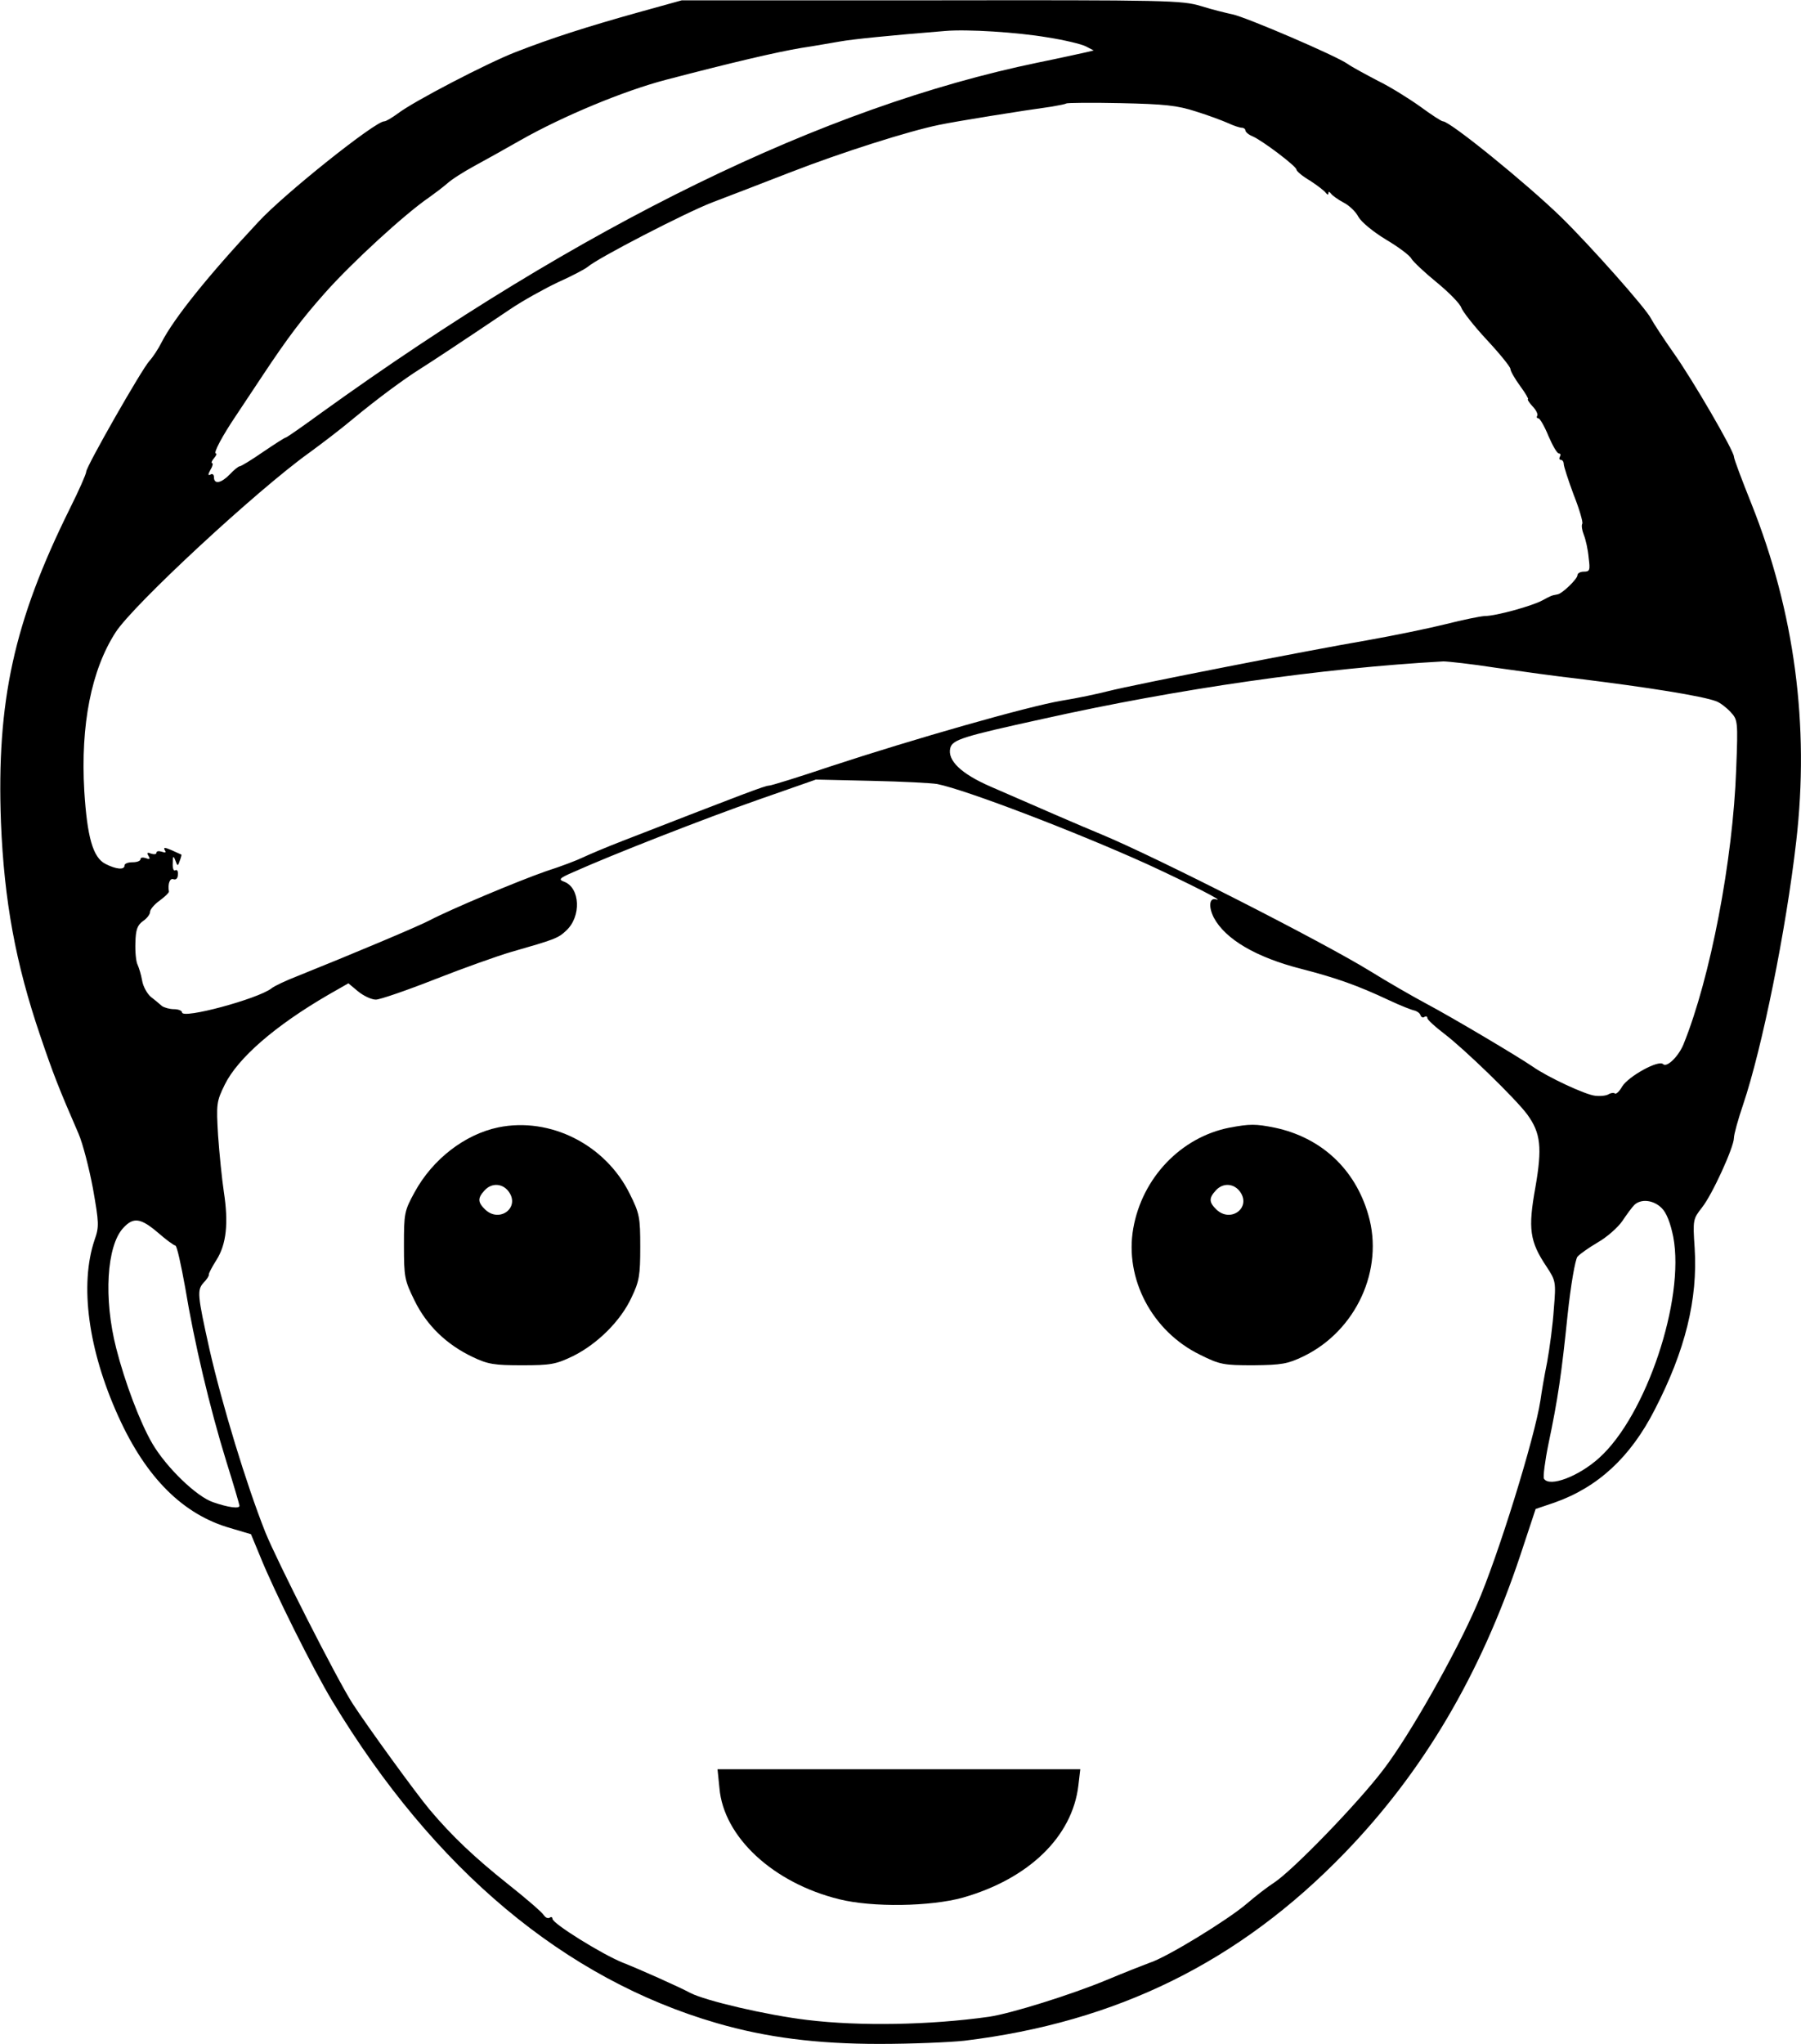 <?xml version="1.0" standalone="no"?>
<!DOCTYPE svg PUBLIC "-//W3C//DTD SVG 20010904//EN"
 "http://www.w3.org/TR/2001/REC-SVG-20010904/DTD/svg10.dtd">
<svg version="1.0" xmlns="http://www.w3.org/2000/svg"
 width="564pt" height="640pt" viewBox="0 0 564 640"
 preserveAspectRatio="xMidYMid meet">
<g transform="translate(0,640) scale(0.1,-0.1)"
fill="#000000" stroke="none">
<path d="M1998 6361 c-161 -45 -273 -81 -383 -124 -88 -34 -321 -155 -370
-193 -18 -13 -36 -24 -42 -24 -28 0 -313 -227 -394 -315 -160 -171 -265 -303
-303 -377 -10 -20 -27 -46 -38 -58 -24 -26 -198 -331 -198 -347 0 -7 -23 -59
-51 -115 -176 -355 -230 -604 -216 -983 10 -246 46 -442 123 -668 40 -118 57
-162 120 -307 13 -30 33 -107 45 -171 19 -108 20 -120 5 -162 -47 -140 -20
-344 75 -553 87 -192 203 -307 351 -349 l64 -19 29 -70 c42 -105 165 -352 226
-453 318 -527 728 -870 1204 -1008 155 -45 313 -65 509 -65 100 0 220 5 266
10 478 58 861 247 1190 587 246 254 426 558 551 933 l48 145 59 20 c136 48
238 142 314 291 96 186 135 346 125 506 -6 89 -5 91 23 127 32 40 100 189 100
218 0 11 13 58 29 105 59 175 134 544 166 823 42 364 -5 718 -140 1057 -30 75
-55 141 -55 148 0 18 -128 239 -189 325 -31 44 -63 93 -71 108 -15 31 -192
230 -281 317 -109 106 -348 300 -370 300 -5 0 -37 21 -71 46 -35 25 -94 62
-133 81 -38 20 -81 43 -95 53 -35 25 -317 146 -360 155 -19 4 -64 15 -99 26
-60 18 -103 19 -845 18 l-781 0 -137 -38z m1282 -78 c52 -8 106 -21 120 -28
l25 -13 -25 -6 c-14 -3 -81 -18 -150 -32 -672 -139 -1425 -507 -2243 -1096
-59 -43 -109 -78 -112 -78 -3 0 -34 -20 -71 -45 -36 -25 -69 -45 -73 -45 -4 0
-18 -11 -31 -25 -27 -28 -50 -33 -50 -9 0 8 -5 12 -11 8 -8 -4 -8 0 0 15 7 11
9 21 5 21 -3 0 -1 7 6 15 7 8 10 15 6 15 -9 0 20 55 64 120 20 30 58 87 83
125 79 119 123 177 194 257 84 95 252 249 327 300 17 12 42 31 56 43 14 13 52
37 85 55 33 18 98 54 145 81 134 76 325 155 455 189 206 54 347 87 425 100 41
6 95 16 120 20 38 7 156 19 330 33 69 6 226 -4 320 -20z m465 -232 c39 -12 84
-29 102 -37 17 -8 36 -14 42 -14 6 0 11 -4 11 -8 0 -5 10 -14 23 -19 33 -15
137 -94 137 -104 0 -5 19 -21 43 -35 23 -15 45 -32 49 -38 5 -6 8 -7 8 -1 0 6
3 5 8 -1 4 -6 22 -19 39 -28 18 -9 39 -29 47 -45 9 -16 45 -46 86 -71 39 -23
75 -50 80 -60 5 -9 41 -43 79 -74 39 -32 73 -67 77 -79 4 -12 40 -58 80 -101
41 -44 74 -85 74 -91 0 -7 14 -31 30 -53 17 -23 28 -42 25 -42 -3 0 3 -10 14
-22 11 -11 18 -25 15 -30 -3 -4 -1 -8 4 -8 4 0 19 -25 31 -55 13 -30 27 -55
33 -55 5 0 6 -4 3 -10 -3 -5 -2 -10 3 -10 5 0 9 -6 9 -13 0 -7 14 -50 31 -96
18 -45 30 -87 27 -91 -3 -5 -1 -20 5 -35 6 -15 13 -47 15 -71 5 -39 4 -44 -15
-44 -11 0 -20 -5 -20 -11 0 -12 -48 -58 -62 -60 -19 -3 -24 -6 -48 -19 -31
-17 -145 -49 -181 -49 -15 -1 -69 -12 -120 -25 -52 -13 -163 -36 -248 -51
-176 -30 -727 -138 -810 -159 -31 -8 -96 -22 -146 -30 -107 -18 -467 -121
-722 -205 -101 -34 -188 -61 -195 -61 -12 0 -75 -24 -453 -171 -55 -21 -113
-46 -130 -54 -16 -8 -68 -28 -115 -43 -89 -31 -298 -119 -363 -153 -33 -18
-250 -109 -417 -176 -36 -14 -72 -31 -80 -38 -43 -33 -280 -97 -280 -75 0 5
-11 10 -25 10 -14 0 -31 5 -38 10 -7 6 -22 19 -34 28 -12 10 -25 33 -28 52 -3
18 -10 40 -14 49 -5 9 -8 40 -7 69 1 41 6 55 24 68 12 8 22 21 22 29 0 7 13
23 30 35 16 12 29 24 29 28 -4 25 3 43 14 39 8 -3 14 3 14 14 1 11 -2 17 -8
14 -5 -4 -9 6 -8 22 0 23 2 25 8 9 7 -19 8 -19 14 -1 4 10 6 19 5 19 -2 1 -16
7 -31 14 -21 9 -26 9 -21 0 5 -8 2 -9 -9 -5 -10 3 -17 2 -17 -3 0 -5 -7 -6
-17 -3 -12 5 -14 3 -8 -7 6 -10 4 -12 -8 -7 -10 3 -17 2 -17 -3 0 -6 -11 -10
-25 -10 -14 0 -25 -4 -25 -10 0 -15 -27 -12 -60 5 -39 20 -57 84 -66 228 -12
208 22 379 98 497 56 87 444 446 606 562 37 27 99 74 137 106 76 63 160 125
211 157 32 20 135 88 282 187 40 27 107 64 149 84 43 19 84 41 93 48 30 27
307 170 390 202 47 18 157 60 244 94 162 63 370 129 467 149 52 11 264 45 352
57 23 4 44 8 46 10 2 2 79 3 170 1 139 -3 177 -7 236 -26z m940 -1742 c77 -11
192 -27 255 -34 219 -27 390 -54 435 -71 11 -4 31 -19 44 -33 23 -25 24 -27
18 -180 -10 -284 -81 -654 -165 -861 -15 -37 -52 -74 -64 -62 -14 14 -108 -38
-128 -70 -9 -16 -19 -25 -23 -22 -3 3 -12 2 -19 -2 -7 -5 -26 -7 -43 -5 -30 3
-148 58 -195 91 -45 31 -252 154 -333 197 -43 23 -123 69 -176 102 -151 93
-670 357 -841 428 -75 31 -192 82 -348 150 -92 40 -136 82 -126 121 7 26 39
36 290 91 426 95 874 159 1254 180 14 0 88 -8 165 -20z m-1750 -364 c90 -18
435 -150 660 -252 130 -60 246 -119 213 -109 -21 6 -24 -23 -7 -57 36 -68 133
-125 275 -161 108 -28 174 -51 274 -98 36 -17 72 -31 79 -32 8 -2 17 -8 19
-14 2 -7 8 -10 13 -6 5 3 9 1 9 -4 0 -5 24 -27 53 -49 63 -48 224 -204 260
-253 42 -58 47 -103 25 -229 -23 -128 -18 -168 35 -247 29 -44 30 -48 23 -132
-3 -48 -13 -123 -21 -167 -9 -44 -18 -98 -21 -120 -18 -118 -134 -492 -199
-640 -67 -155 -211 -409 -292 -515 -81 -107 -285 -317 -343 -355 -19 -12 -58
-42 -87 -67 -60 -51 -251 -168 -303 -184 -19 -7 -80 -31 -135 -54 -108 -45
-299 -105 -368 -115 -184 -26 -404 -30 -569 -10 -126 15 -319 60 -367 85 -31
17 -156 73 -212 95 -64 26 -219 122 -219 137 0 5 -4 7 -9 3 -6 -3 -13 1 -18 8
-4 8 -55 52 -113 98 -103 82 -174 149 -244 232 -43 51 -196 262 -242 333 -49
76 -237 447 -273 536 -60 151 -136 402 -175 573 -38 171 -39 185 -19 208 10
10 18 22 17 26 -1 3 10 24 24 46 31 49 38 115 23 213 -6 40 -14 119 -18 176
-6 100 -5 107 21 160 41 83 157 184 324 281 l63 36 30 -25 c17 -14 42 -26 56
-26 13 0 97 29 186 64 89 35 196 73 237 85 136 39 148 43 173 67 48 44 44 134
-6 153 -19 7 -16 11 28 30 120 54 414 169 580 227 l180 63 175 -4 c96 -2 189
-7 205 -10z m2269 -1328 c15 -15 27 -46 36 -90 37 -196 -85 -560 -232 -692
-64 -58 -156 -93 -173 -65 -3 6 3 54 14 108 30 143 41 219 60 404 10 95 24
174 31 183 7 8 35 28 64 45 28 16 62 46 76 66 14 21 31 44 38 51 21 20 60 16
86 -10z m-4709 -77 c25 -22 50 -40 54 -40 5 0 18 -60 31 -132 28 -170 77 -377
129 -545 23 -73 41 -135 41 -138 0 -10 -36 -5 -82 11 -52 17 -147 109 -191
184 -39 67 -86 192 -113 298 -40 156 -30 321 22 377 32 35 55 31 109 -15z"/>
<path d="M1561 2870 c-106 -22 -206 -100 -262 -202 -33 -60 -34 -67 -34 -168
0 -99 2 -109 33 -172 38 -78 100 -138 182 -177 48 -23 68 -26 155 -26 90 0
106 3 160 29 76 38 149 110 183 184 24 50 27 69 27 157 0 93 -2 105 -33 167
-76 154 -249 241 -411 208z m34 -204 c32 -49 -31 -95 -75 -54 -24 23 -25 36
-3 60 23 26 59 23 78 -6z"/>
<path d="M3850 2869 c-152 -30 -273 -157 -301 -315 -28 -158 59 -323 209 -396
62 -31 74 -33 167 -33 89 1 107 4 157 28 165 80 253 272 203 443 -41 143 -147
242 -293 273 -60 12 -78 12 -142 0z m35 -203 c32 -49 -31 -95 -75 -54 -24 23
-25 36 -3 60 23 26 59 23 78 -6z"/>
<path d="M2253 801 c13 -153 168 -297 375 -348 104 -26 286 -23 387 5 207 59
343 191 362 351 l6 51 -568 0 -568 0 6 -59z"/>
</g>
</svg>
